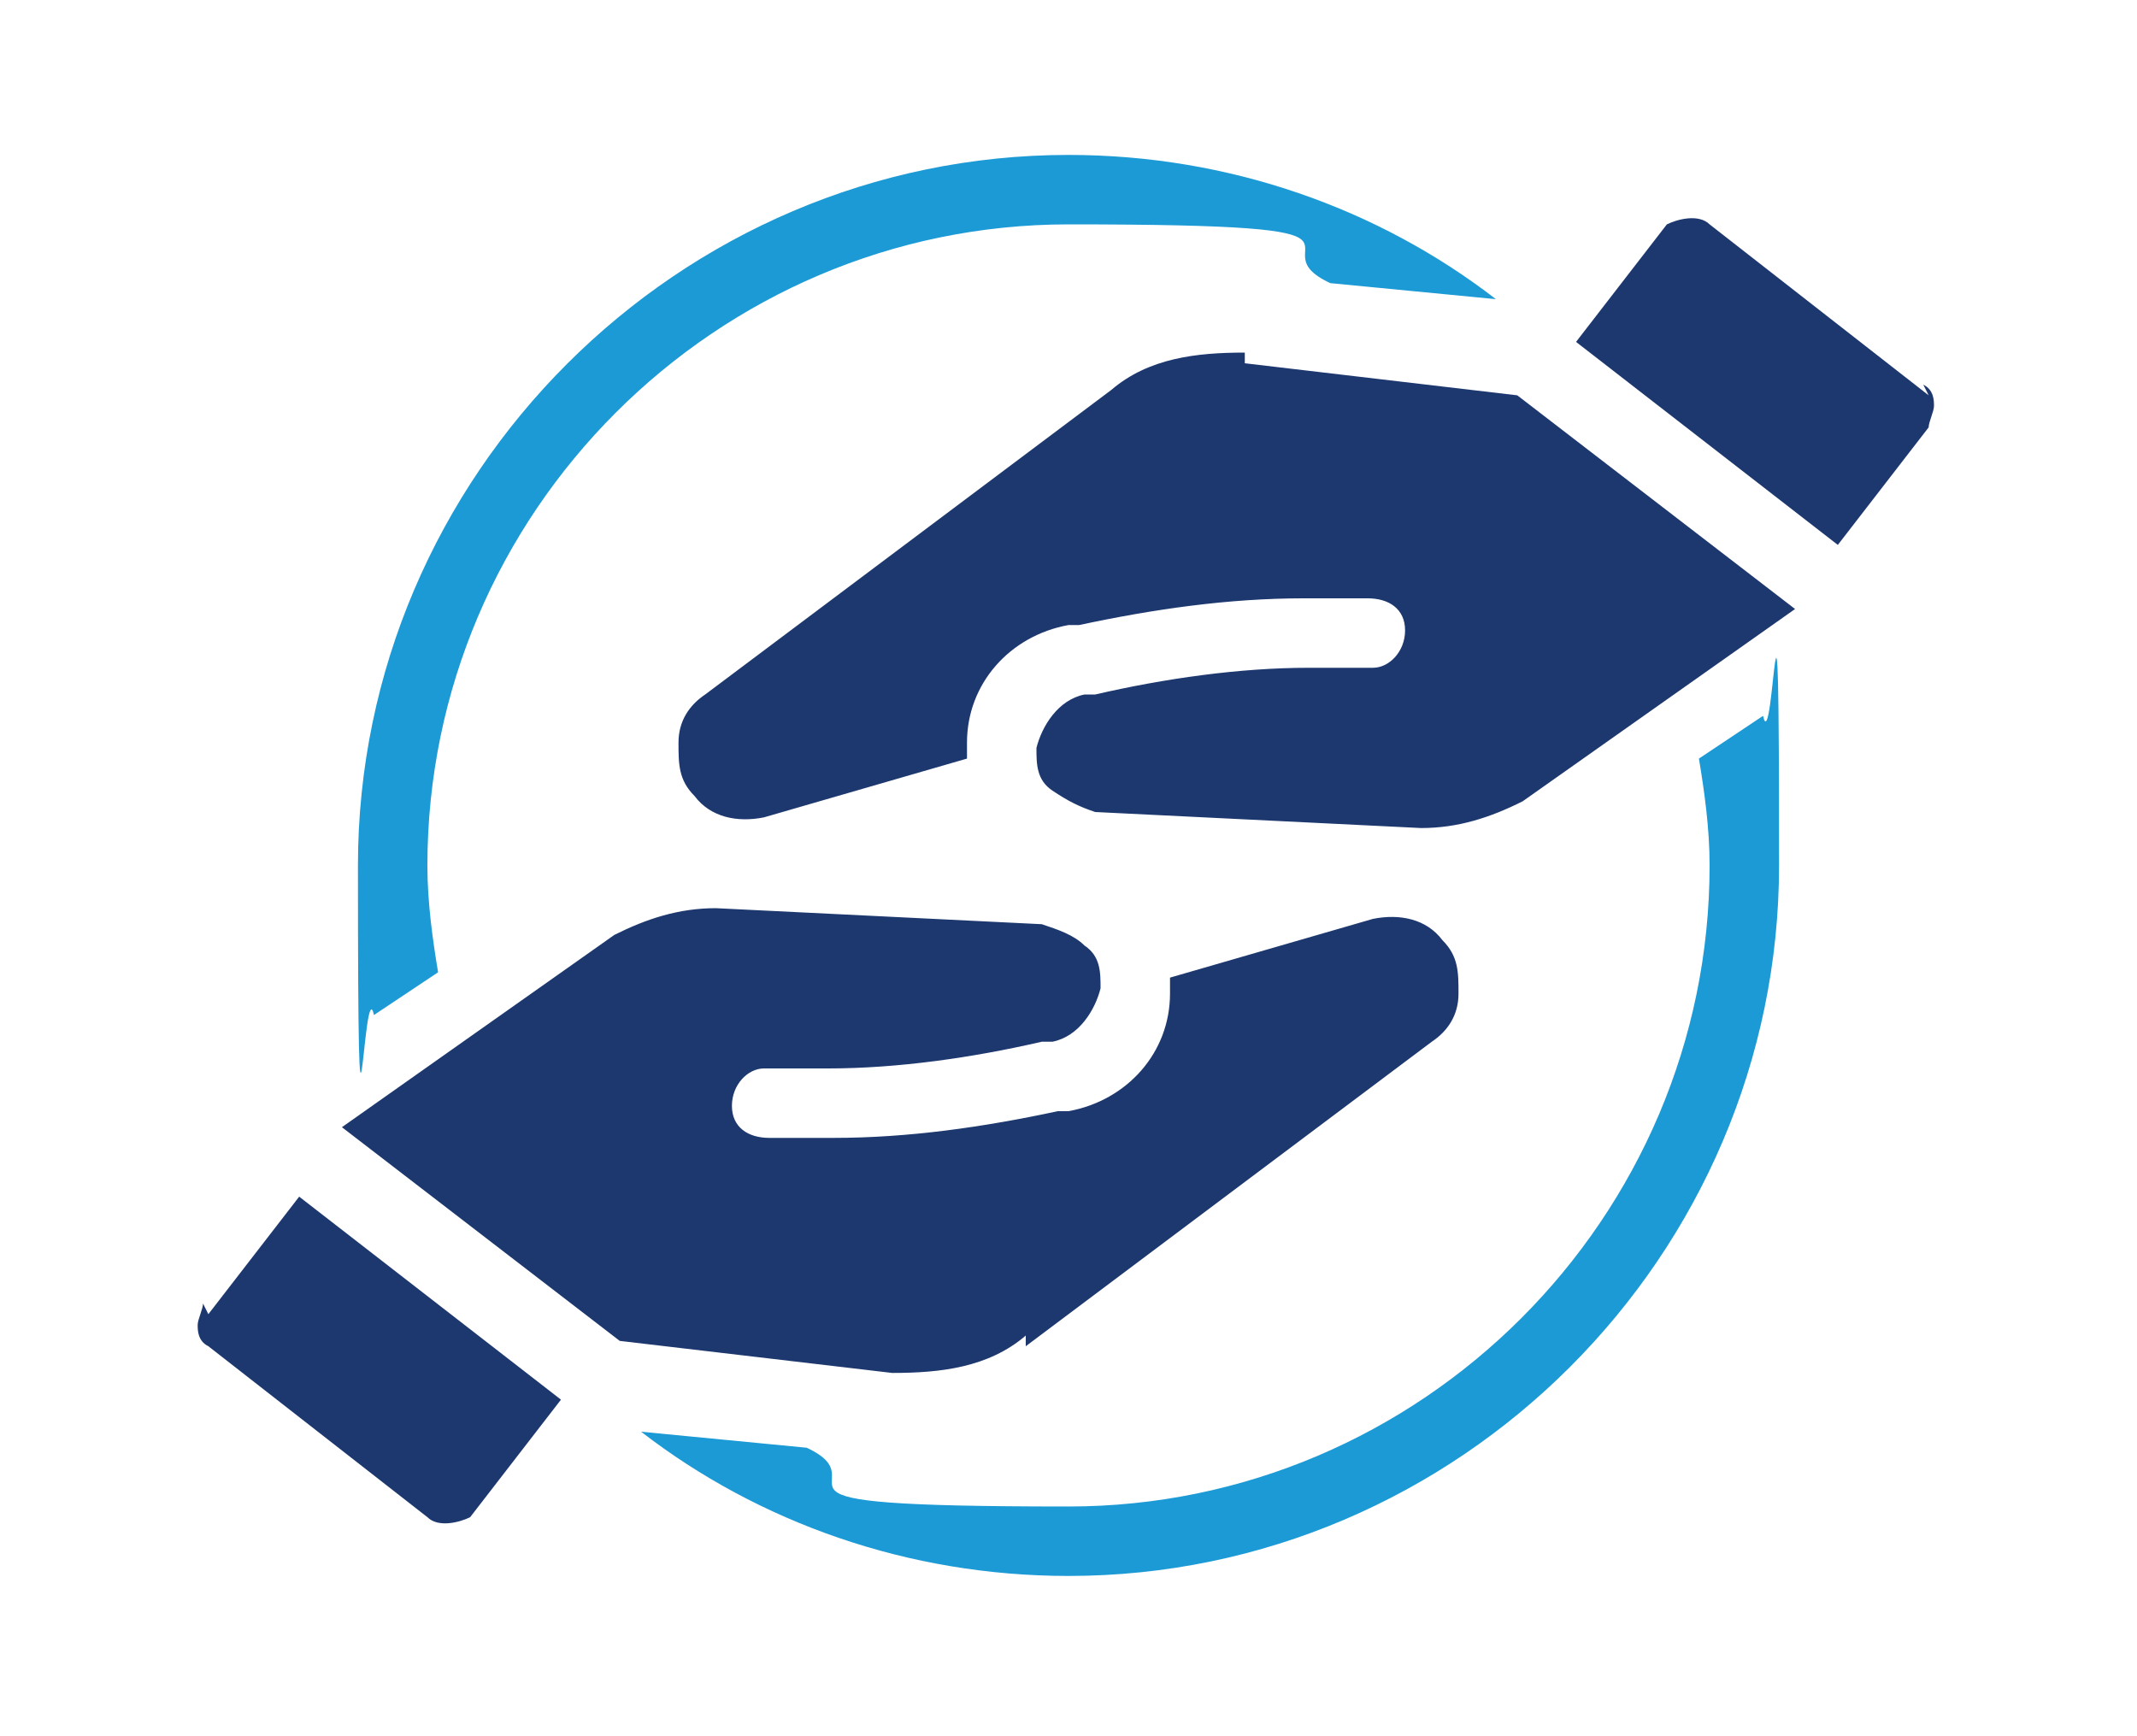 <?xml version="1.0" encoding="UTF-8"?>
<svg id="_レイヤー_2" xmlns="http://www.w3.org/2000/svg" version="1.1" viewBox="0 0 40 32.5">
  <!-- Generator: Adobe Illustrator 29.3.1, SVG Export Plug-In . SVG Version: 2.1.0 Build 151)  -->
  <defs>
    <style>
      .st0 {
        fill: #1d386e;
      }

      .st1 {
        fill: #1c9ad5;
      }
    </style>
  </defs>
  <g id="_レイヤー_1-2">
    <path class="st1" d="M8.2,18.2c-.1-.6-.2-1.3-.2-2,0-6.6,5.4-12,12-12s3.4.4,4.9,1.1l3.1.3c-2.2-1.7-5-2.7-8-2.7-7.3,0-13.3,6-13.3,13.3s.1,1.9.3,2.8l1.2-.8h0Z"/>
    <path class="st1" d="M31.8,14.2c.1.6.2,1.3.2,2,0,6.6-5.4,12-12,12s-3.4-.4-4.9-1.1l-3.1-.3c2.2,1.7,5,2.7,8,2.7,7.3,0,13.3-6,13.3-13.3s-.1-1.9-.3-2.8l-1.2.8h0Z"/>
    <path class="st0" d="M23.3,6.6c-.9,0-1.8.1-2.5.7l-7.6,5.7c-.3.2-.5.5-.5.9,0,.4,0,.7.3,1,.3.4.8.5,1.3.4l3.8-1.1v-.3c0-1.1.8-2,1.9-2.2h.2c1.4-.3,2.8-.5,4.2-.5h1.2c.4,0,.7.2.7.6,0,.4-.3.7-.6.7h-1.2c-1.3,0-2.7.2-4,.5h-.2c-.5.1-.8.6-.9,1,0,.3,0,.6.3.8s.5.3.8.4l6.1.3c.7,0,1.3-.2,1.9-.5l5.1-3.6-5.2-4-5.1-.6h0Z"/>
    <path class="st0" d="M36.1,7.4l-4.1-3.2c-.2-.2-.6-.1-.8,0l-1.7,2.2,4.9,3.8,1.7-2.2c0-.1.1-.3.1-.4,0-.1,0-.3-.2-.4Z"/>
    <path class="st0" d="M19.2,25.2l7.6-5.7c.3-.2.5-.5.5-.9,0-.4,0-.7-.3-1-.3-.4-.8-.5-1.3-.4l-3.8,1.1v.3c0,1.1-.8,2-1.9,2.2h-.2c-1.4.3-2.8.5-4.2.5h-1.2c-.4,0-.7-.2-.7-.6,0-.4.3-.7.6-.7h1.2c1.3,0,2.7-.2,4-.5h.2c.5-.1.8-.6.9-1,0-.3,0-.6-.3-.8-.2-.2-.5-.3-.8-.4l-6.1-.3c-.7,0-1.3.2-1.9.5l-5.1,3.6,5.2,4,5.1.6c.9,0,1.8-.1,2.5-.7h0Z"/>
    <path class="st0" d="M3.8,24.4c0,.1-.1.3-.1.4,0,.1,0,.3.2.4l4.1,3.2c.2.2.6.1.8,0l1.7-2.2-4.9-3.8-1.7,2.2Z"/>
  </g>
</svg>